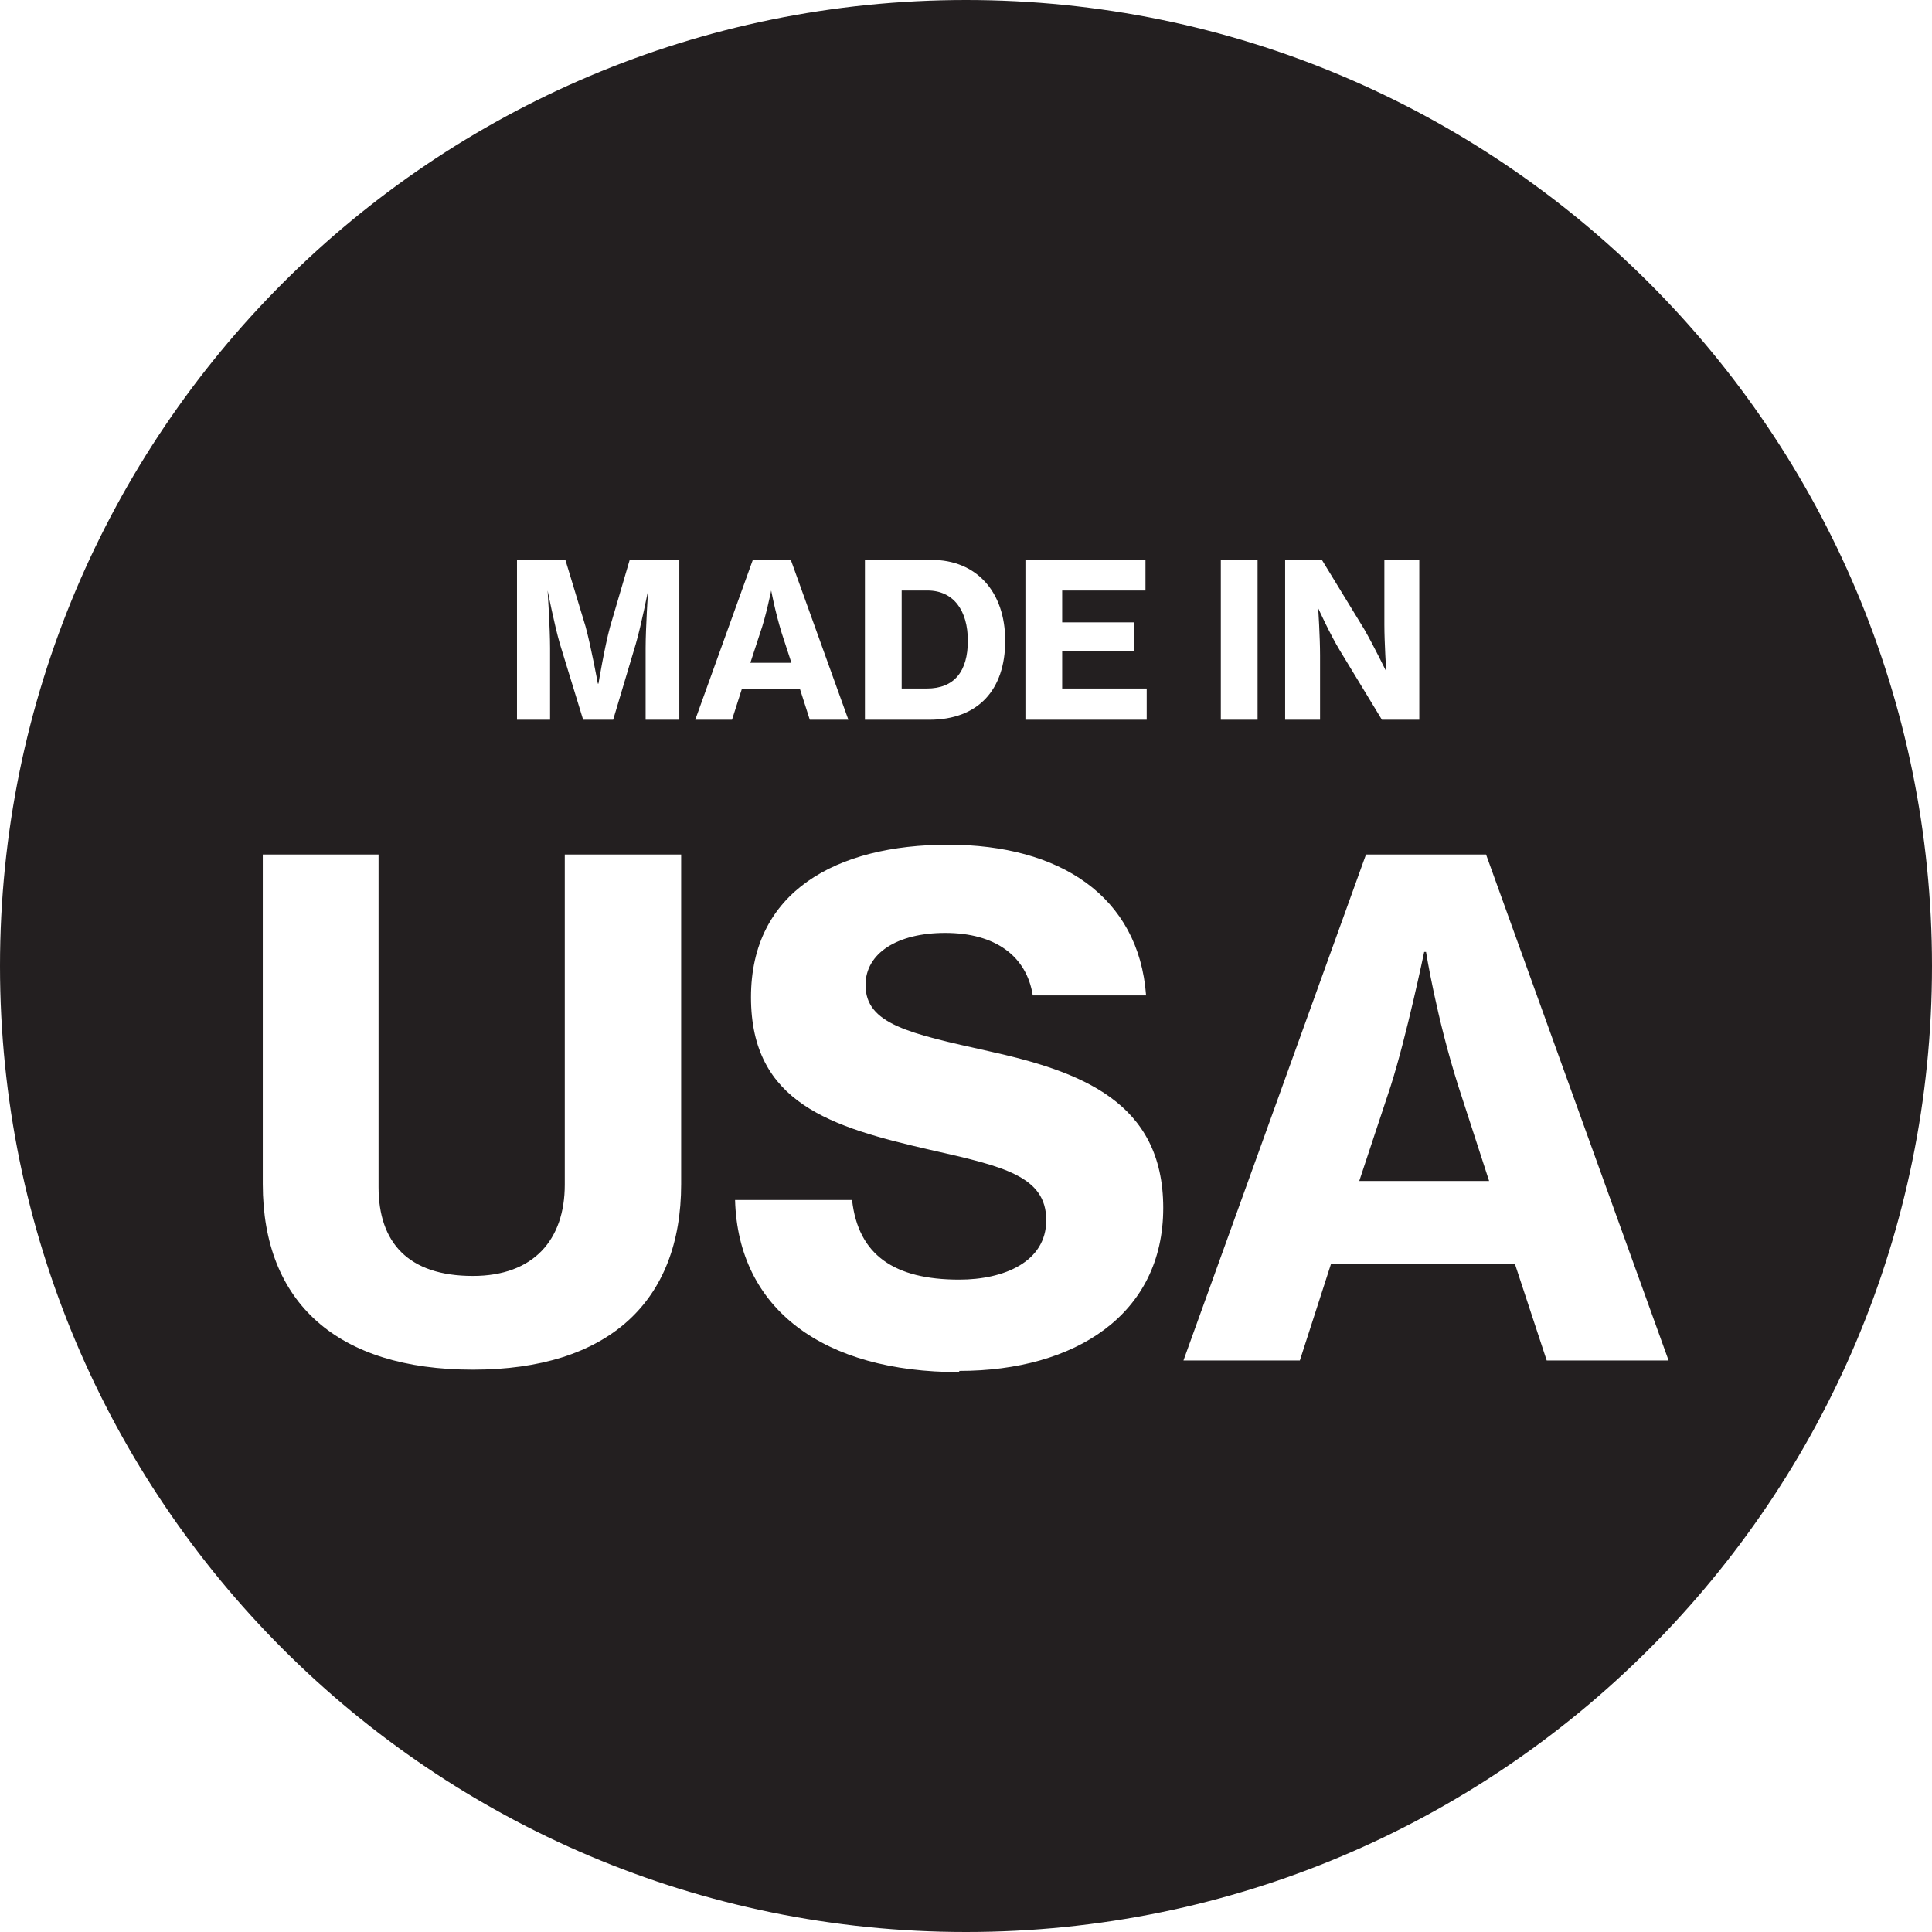 <svg viewBox="0 0 31.54 31.54" xmlns="http://www.w3.org/2000/svg" data-name="Layer 2" id="Layer_2">
  <defs>
    <style>
      .cls-1 {
        fill: #231f20;
      }
    </style>
  </defs>
  <g data-name="—ÎÓÈ_1" id="_ÎÓÈ_1">
    <g>
      <path d="M12.76,10.33c-.11-.36-.17-.69-.17-.69h0s-.09.44-.18.69l-.16.49h.67l-.16-.49Z" class="cls-1"></path>
      <path d="M23.27,15.54h-.02s-.29,1.39-.55,2.2l-.51,1.54h2.12l-.5-1.54c-.36-1.13-.53-2.2-.53-2.2Z" class="cls-1"></path>
      <path d="M15.8,10.46c0-.49-.23-.82-.66-.82h-.42v1.6h.41c.45,0,.67-.28.67-.78Z" class="cls-1"></path>
      <path d="M15.77,0C7.06,0,0,7.06,0,15.77s7.06,15.77,15.77,15.77,15.77-7.06,15.77-15.77S24.48,0,15.77,0ZM20.97,9.14h.61l.69,1.13c.15.26.36.69.36.69h0s-.03-.47-.03-.76v-1.06h.57v2.61h-.61l-.68-1.12c-.16-.26-.36-.7-.36-.7h0s.03.47.03.77v1.05h-.57v-2.61ZM19.93,9.14h.6v2.61h-.6v-2.61ZM16.74,9.14h1.96v.5h-1.36v.52h1.18v.47h-1.18v.61h1.38v.51h-1.98v-2.61ZM14.12,9.14h1.09c.73,0,1.2.52,1.2,1.32s-.44,1.29-1.24,1.29h-1.05v-2.61ZM8.43,9.14h.8l.33,1.09c.09.33.2.93.2.93h.01s.1-.6.19-.93l.32-1.09h.81v2.61h-.55v-1.17c0-.33.04-.94.04-.94h0s-.11.56-.2.87l-.37,1.24h-.49l-.38-1.24c-.09-.31-.2-.87-.2-.87h0s.04.61.04.94v1.17h-.54v-2.61ZM11.12,19.33c0,1.92-1.19,3.03-3.4,3.03s-3.43-1.09-3.43-3.03v-5.38h1.89v5.43c0,.9.48,1.45,1.54,1.45.99,0,1.5-.59,1.5-1.49v-5.39h1.9v5.38ZM11.35,11.75l.94-2.61h.62l.94,2.61h-.63l-.16-.5h-.95l-.16.5h-.6ZM15.66,22.4c-2.21,0-3.61-1.02-3.66-2.81h1.91c.1.9.69,1.3,1.75,1.3.73,0,1.42-.29,1.42-.97,0-.72-.7-.88-1.9-1.15-1.61-.37-2.92-.76-2.92-2.49s1.4-2.49,3.22-2.49,3.11.84,3.23,2.46h-1.85c-.1-.64-.61-1.02-1.43-1.02-.78,0-1.3.33-1.3.85,0,.64.71.79,2.01,1.08,1.49.33,2.85.82,2.85,2.56s-1.44,2.66-3.33,2.66ZM25.25,22.21l-.52-1.58h-3l-.51,1.58h-1.9l2.98-8.26h1.96l2.98,8.26h-2Z" class="cls-1"></path>
    </g>
  </g>
</svg>
